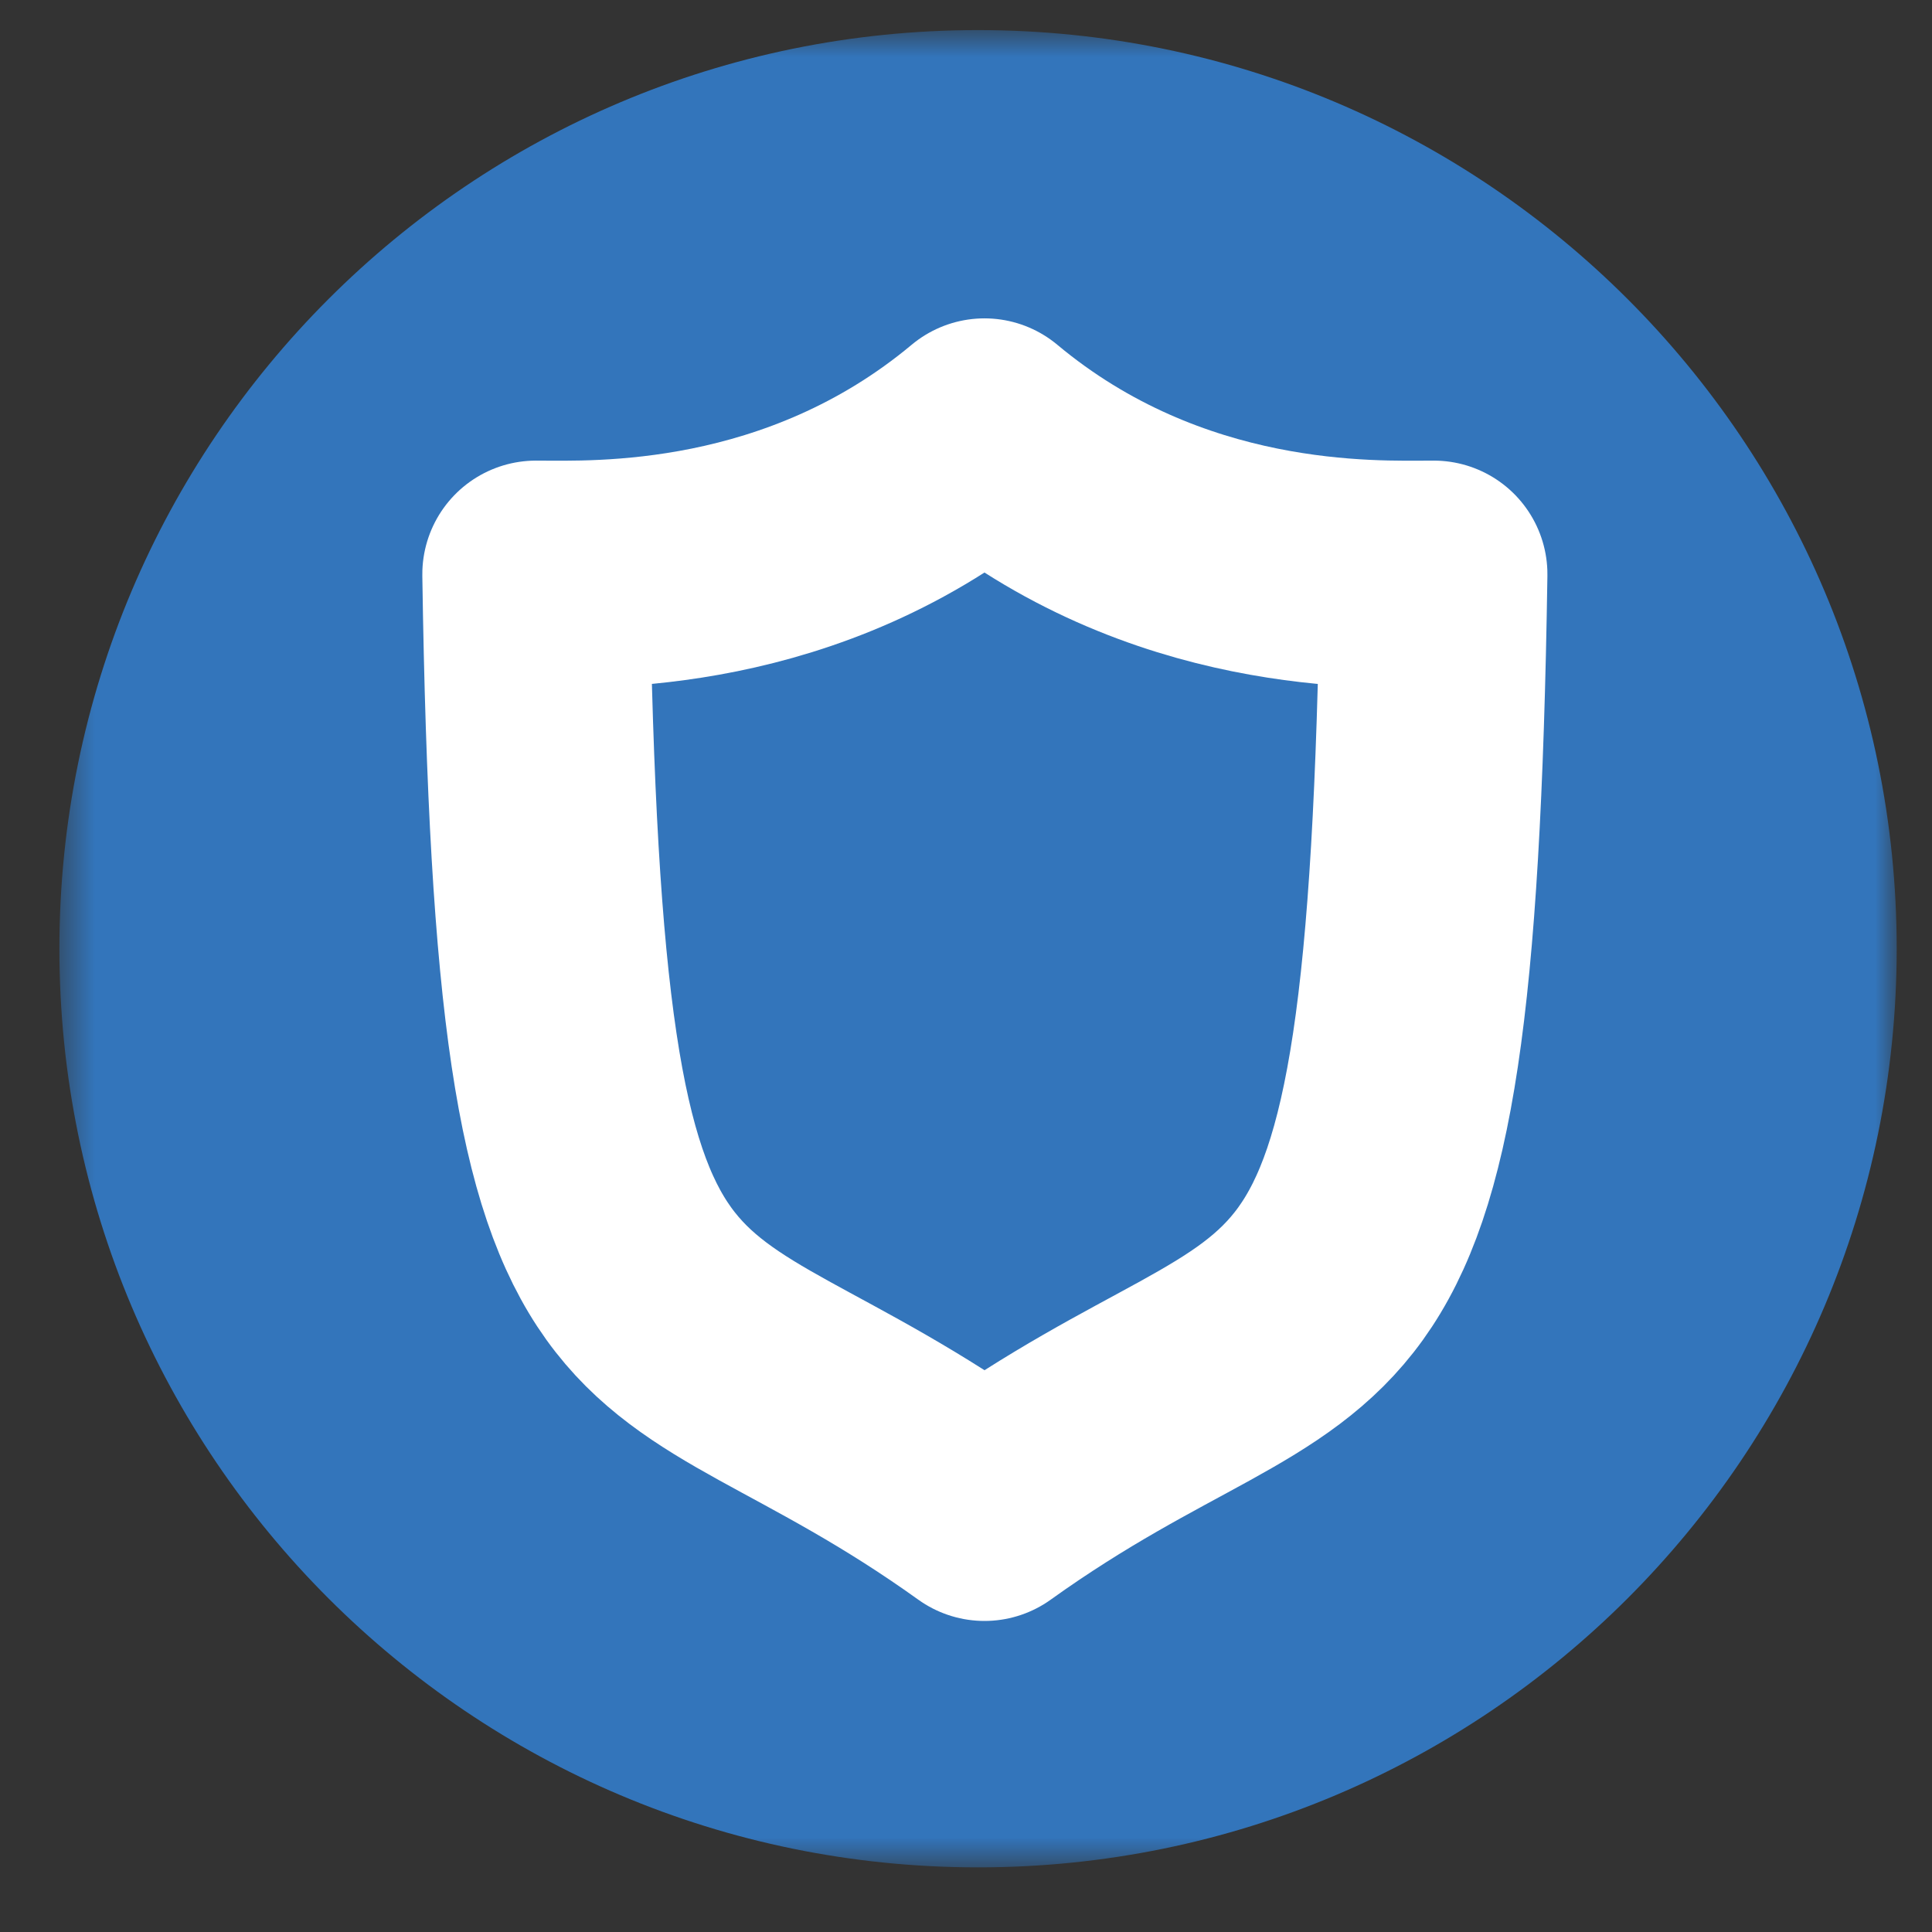 <svg xmlns="http://www.w3.org/2000/svg" width="51" height="51" viewBox="0 0 51 51" fill="none"><rect x="0" y="0" width="51" height="51" fill="#333333" stroke="none"/><g clip-path="url(#clip0_1918_9207)"><mask id="mask0_1918_9207" style="mask-type:luminance" maskUnits="userSpaceOnUse" x="1" y="0" width="50" height="50"><path d="M50.068 0.794H1.568V49.294H50.068V0.794Z" fill="white"></path></mask><g mask="url(#mask0_1918_9207)"><path d="M25.818 49.294C39.213 49.294 50.068 38.439 50.068 25.044C50.068 11.649 39.213 0.794 25.818 0.794C12.423 0.794 1.568 11.649 1.568 25.044C1.568 38.439 12.423 49.294 25.818 49.294Z" fill="#3375BB"></path><path d="M25.988 11.404C30.778 15.404 36.278 15.159 37.848 15.159C37.503 37.924 34.888 33.409 25.988 39.789C17.088 33.404 14.488 37.919 14.148 15.159C15.703 15.159 21.198 15.404 25.988 11.404Z" stroke="white" stroke-width="6" stroke-miterlimit="10" stroke-linecap="round" stroke-linejoin="round"></path></g></g><defs><clipPath id="clip0_1918_9207"><rect width="50" height="50" fill="white" transform="translate(0.818 0.044)"></rect></clipPath></defs></svg>